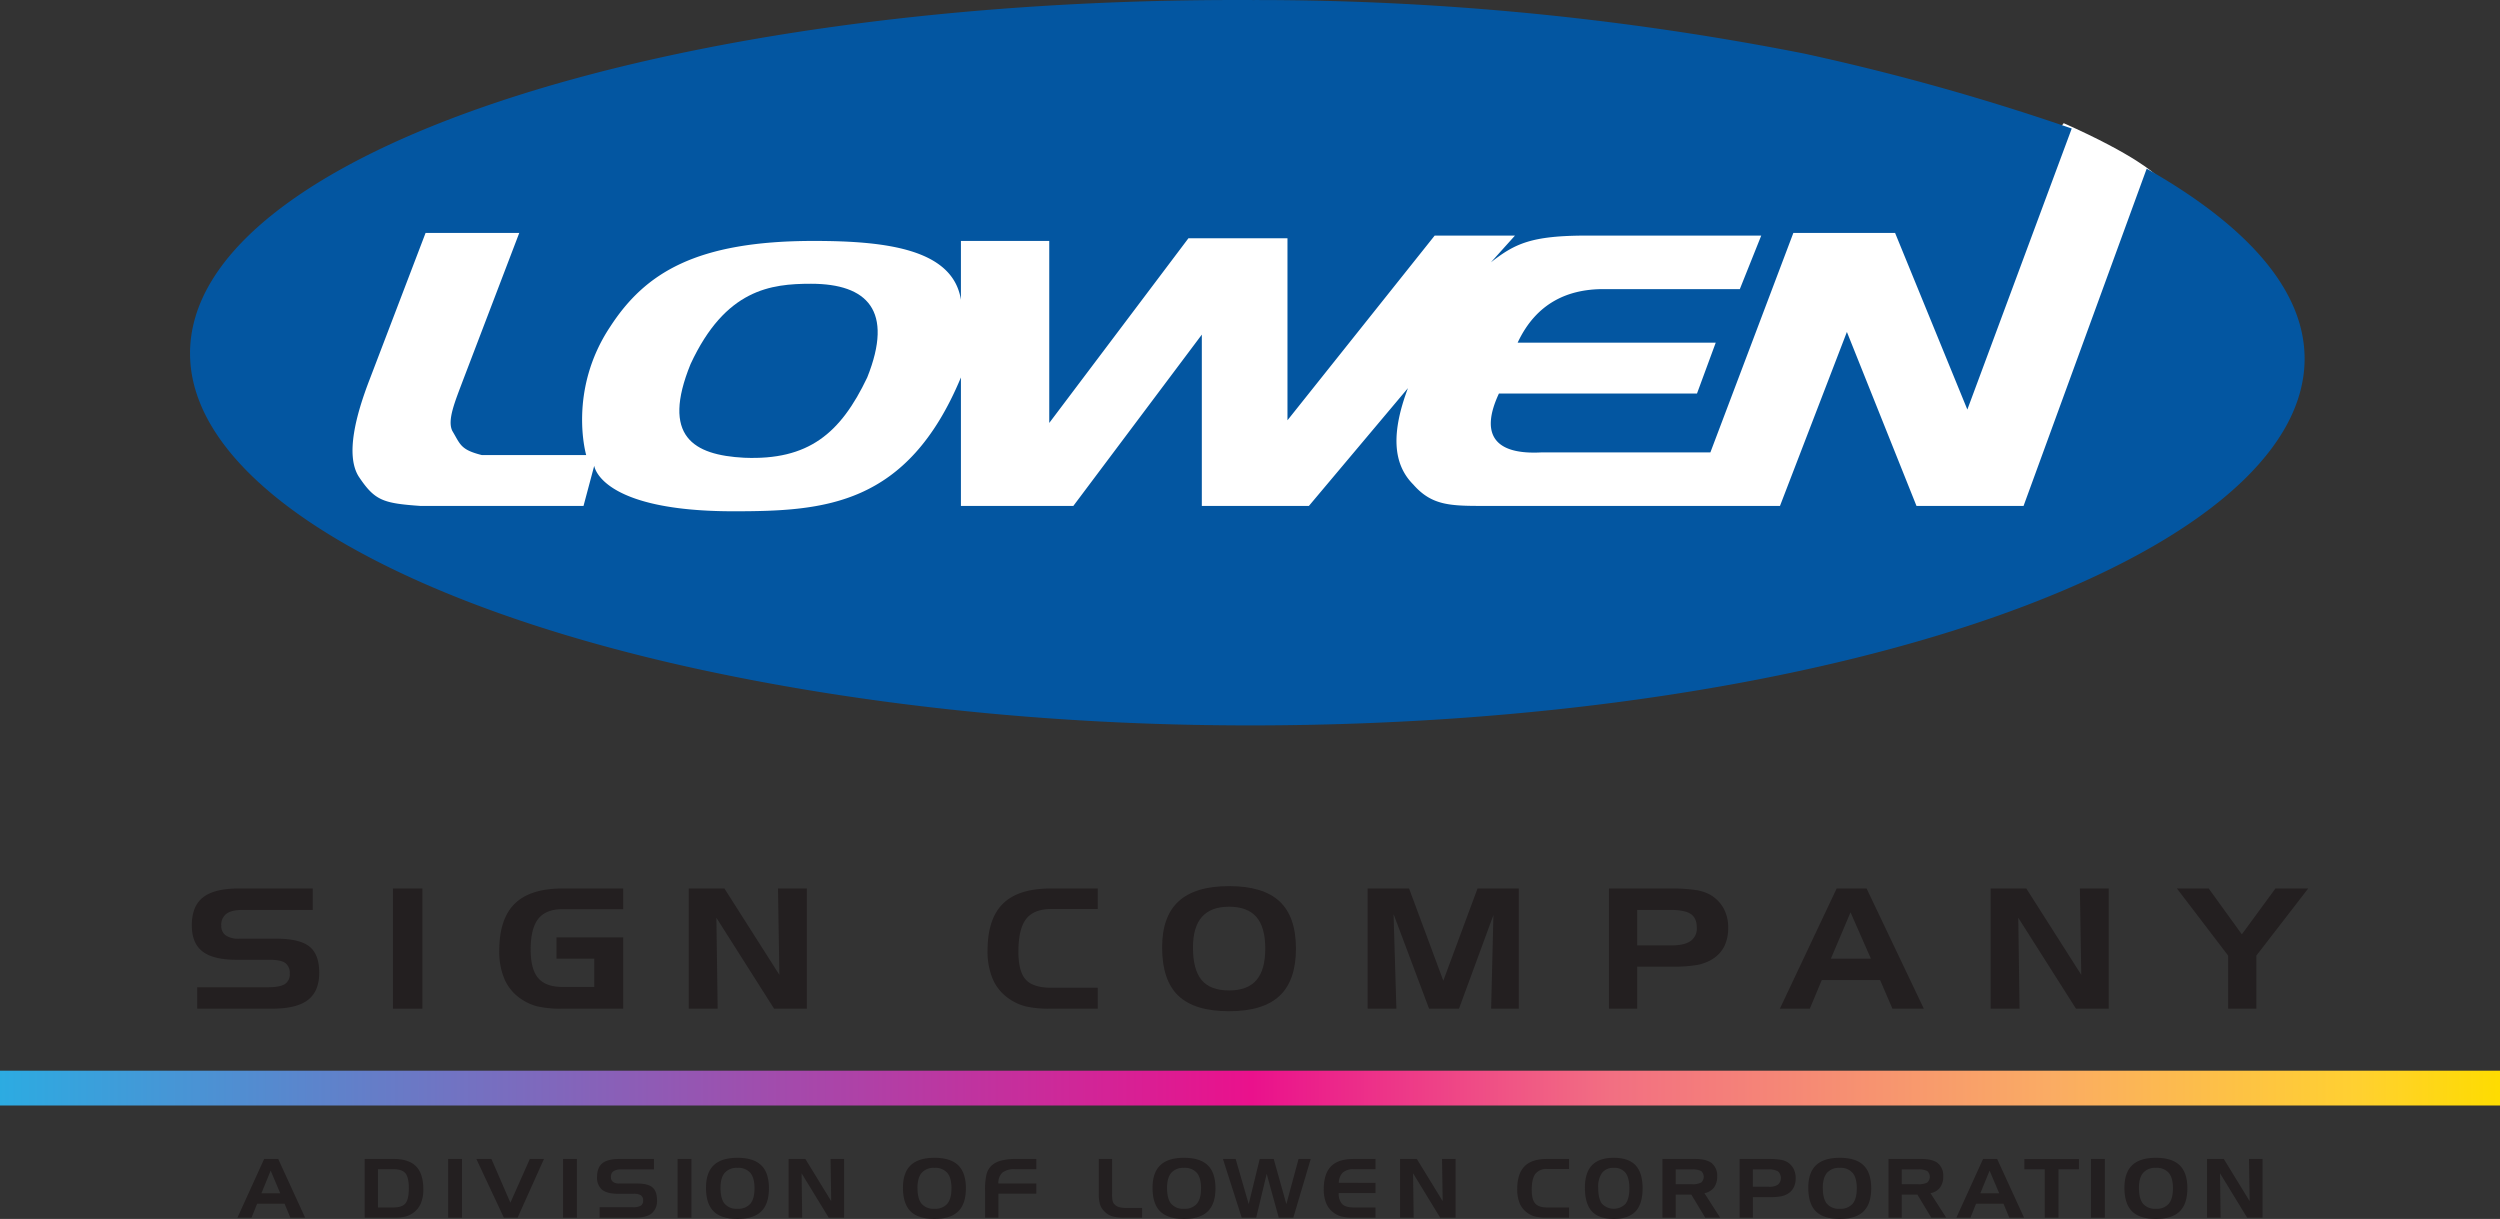 <svg id="Layer_1" data-name="Layer 1" xmlns="http://www.w3.org/2000/svg" xmlns:xlink="http://www.w3.org/1999/xlink" viewBox="0 0 927.99 452.459"><rect x="0" y="0" width="927.99" height="452.459" fill="#333333" stroke="none"/><defs><linearGradient id="linear-gradient" x1="-10323.561" y1="-797.885" x2="-9427.266" y2="-797.885" gradientTransform="translate(-9797.721 -244.385) rotate(180) scale(1.039 0.812)" gradientUnits="userSpaceOnUse"><stop offset="0" stop-color="#fedc00"/><stop offset="0.058" stop-color="#ffd031"/><stop offset="0.181" stop-color="#faab64"/><stop offset="0.355" stop-color="#f26f82"/><stop offset="0.498" stop-color="#ea118c"/><stop offset="1" stop-color="#2bace2"/></linearGradient></defs><title>LOWEN_logo</title><path d="M860.83,94.967s-6.955-6.955-33.781-18.878c-14.903,20.865-50.672,25.833-50.672,25.833L418.693,93.973,207.064,107.883l-31.794,67.562,10.929,43.717,177.848,43.717,434.188-29.807,40.736-18.878Z" transform="translate(-61.01 -30.372)" style="fill:#fff"/><rect y="397.439" width="927.99" height="12.916" style="fill:url(#linear-gradient)"/><path d="M131.553,161.535c0,47.691,74.517,92.402,188.777,117.241,59.614,12.916,129.164,20.865,204.675,20.865,219.578,0,391.465-63.588,391.465-136.119,0-25.833-21.858-49.678-58.62-70.543l-45.704,125.189H772.403L746.57,153.587l-24.839,64.582H612.439c-12.916,0-19.871,0-26.826-7.949-7.949-7.949-7.949-19.871-1.987-35.768l-36.762,43.717H507.121v-63.588l-47.691,63.588H417.7V170.478c-19.871,47.691-50.672,49.678-84.453,49.678-49.678,0-51.665-16.891-51.665-16.891l-3.974,14.903H216.999c-13.91-.994-16.891-1.987-22.852-10.929-4.968-7.949-.994-22.852,3.974-35.768L218.987,116.825h34.775l-20.865,54.646c-2.981,7.949-5.961,14.903-3.974,18.878,2.981,4.968,2.981,6.955,10.929,8.942h38.749s-6.955-23.846,8.942-47.691c12.916-19.871,31.794-31.794,75.511-31.794,26.826,0,51.665,2.981,54.646,21.858V119.806h32.788v67.562l51.665-68.556h36.762v67.562l54.646-68.556h29.807l-8.942,9.936c8.942-6.955,14.903-9.936,35.768-9.936H714.776l-7.949,19.871H656.155c-12.916,0-24.839,4.968-31.794,19.871h73.524l-6.955,18.878H617.406c-6.955,14.903-1.987,22.852,15.897,21.858h62.595l30.801-81.472h37.756l26.826,65.575L830.029,78.076a873.166,873.166,0,0,0-99.357-27.82A1051.172,1051.172,0,0,0,525.998,30.385C306.42,29.391,131.553,88.012,131.553,161.535Z" transform="translate(-61.01 -30.372)" style="fill:#0356a1"/><path d="M362.06,135.703c-14.903,0-31.794,1.987-44.71,29.807-10.929,26.826.994,33.781,19.871,34.775,23.846.994,35.768-8.942,45.704-29.807C392.861,145.638,382.925,135.703,362.06,135.703Z" transform="translate(-61.01 -30.372)" style="fill:#0356a1"/><path d="M177.103,368.126H151.217q-4.168,0-6.116,1.396a5.078,5.078,0,0,0-1.948,4.431,4.217,4.217,0,0,0,1.66,3.642,8.352,8.352,0,0,0,4.947,1.214h13.858q8.606,0,12.248,2.913,3.643,2.913,3.643,9.712,0,6.89-4.201,10.122-4.202,3.231-13.214,3.232H134.208v-7.951h26.225q4.472,0,6.302-1.168a4.239,4.239,0,0,0,1.83-3.87,4.53,4.53,0,0,0-1.677-3.977q-1.679-1.181-5.744-1.183H148.777q-8.607,0-12.587-3.081-3.982-3.078-3.982-9.726,0-7.102,4.185-10.379,4.184-3.278,13.298-3.278h27.411Z" transform="translate(-61.01 -30.372)" style="fill:#231f20"/><path d="M217.81,404.788h-10.944V360.175h10.944Z" transform="translate(-61.01 -30.372)" style="fill:#231f20"/><path d="M267.577,386.214v-7.891h24.768v26.464H269.813a38.466,38.466,0,0,1-9.571-.91,19.421,19.421,0,0,1-6.252-3.004,16.839,16.839,0,0,1-5.743-7.118,26.09,26.09,0,0,1-1.915-10.484q0-11.806,5.743-17.451,5.744-5.645,17.738-5.645h22.532v7.679H269.813q-6.168,0-8.996,3.58-2.828,3.583-2.829,11.411,0,7.316,2.812,10.593,2.812,3.278,9.013,3.278h11.791V386.214Z" transform="translate(-61.01 -30.372)" style="fill:#231f20"/><path d="M316.663,360.175h13.248l20.397,32.048-.508-32.048h10.707v44.613H348.343l-21.414-33.748.474,33.748h-10.741Z" transform="translate(-61.01 -30.372)" style="fill:#231f20"/><path d="M451.271,367.792q-6.505,0-9.368,3.704-2.864,3.701-2.864,12.169,0,7.345,2.744,10.348,2.744,3.007,9.487,3.005h17.212v7.769H450.763a37.305,37.305,0,0,1-9.216-.896,19.153,19.153,0,0,1-6.302-3.018,16.839,16.839,0,0,1-5.743-7.118,26.09,26.09,0,0,1-1.915-10.484q0-11.836,5.726-17.466,5.725-5.63,17.754-5.63h17.416v7.617Z" transform="translate(-61.01 -30.372)" style="fill:#231f20"/><path d="M492.386,382.026q0-11.501,6.146-17.117,6.144-5.615,18.707-5.615,12.665,0,18.742,5.676,6.08,5.674,6.079,17.51,0,11.836-6.079,17.543-6.077,5.704-18.742,5.706-12.799,0-18.826-5.737Q492.385,394.257,492.386,382.026Zm24.852-15.084q-6.733,0-10.067,3.763-3.334,3.765-3.333,11.382,0,8.256,3.232,12.094,3.232,3.841,10.168,3.839,6.838,0,10.135-3.808,3.299-3.809,3.3-11.731,0-7.951-3.3-11.744Q524.074,366.942,517.238,366.942Z" transform="translate(-61.01 -30.372)" style="fill:#231f20"/><path d="M568.67,360.175h15.383l12.705,34.233L609.464,360.175h15.315v44.613H614.512l.848-34.748L602.585,404.788H591.472L578.293,369.675l1.051,35.113H568.67Z" transform="translate(-61.01 -30.372)" style="fill:#231f20"/><path d="M658.26,360.175h22.736a62.628,62.628,0,0,1,9.181.532,16.187,16.187,0,0,1,5.456,1.685,13.237,13.237,0,0,1,5.132,5.082,14.665,14.665,0,0,1,1.745,7.238,15.329,15.329,0,0,1-1.423,6.875,11.931,11.931,0,0,1-4.337,4.749,16.623,16.623,0,0,1-5.608,2.2,52.371,52.371,0,0,1-9.707.653H668.729v15.599H658.26Zm22.6,7.951H668.729v13.171h12.775q4.744,0,7.048-1.624a5.657,5.657,0,0,0,2.304-4.962q0-3.58-2.253-5.082Q686.347,368.126,680.861,368.126Z" transform="translate(-61.01 -30.372)" style="fill:#231f20"/><path d="M742.767,360.175H753.88l21.245,44.613H763.47l-4.575-10.622h-21.65l-4.438,10.622H721.694Zm5.15,8.862L740.633,386.214h14.84Z" transform="translate(-61.01 -30.372)" style="fill:#231f20"/><path d="M799.92,360.175h13.249L833.564,392.223l-.507-32.048h10.707v44.613H831.601L810.187,371.04l.473,33.748H799.92Z" transform="translate(-61.01 -30.372)" style="fill:#231f20"/><path d="M869.078,360.175h11.791l12.3,17.026,12.469-17.026H917.801l-19.245,24.917v19.696H888.085V385.092Z" transform="translate(-61.01 -30.372)" style="fill:#231f20"/><path d="M159.057,460.574h5.226l9.991,21.798h-5.481l-2.151-5.19h-10.182l-2.087,5.19h-5.227Zm2.422,4.329-3.426,8.394h6.979Z" transform="translate(-61.01 -30.372)" style="fill:#231f20"/><path d="M196.383,460.574H207.106q5.657,0,8.35,2.751,2.692,2.751,2.692,8.534a13.201,13.201,0,0,1-.9,5.123,8.178,8.178,0,0,1-2.701,3.477,8.864,8.864,0,0,1-2.964,1.474,16.92,16.92,0,0,1-4.333.438H196.383Zm10.628,3.796h-5.705v14.206h5.705q3.265,0,4.509-1.527,1.243-1.529,1.243-5.575,0-4.034-1.243-5.568Q210.277,464.369,207.011,464.37Z" transform="translate(-61.01 -30.372)" style="fill:#231f20"/><path d="M232.513,482.372h-5.146V460.574h5.146Z" transform="translate(-61.01 -30.372)" style="fill:#231f20"/><path d="M248.044,482.372l-10.213-21.798h5.592l7.043,16.238,7.218-16.238h5.243L253.143,482.372Z" transform="translate(-61.01 -30.372)" style="fill:#231f20"/><path d="M275.155,482.372h-5.146V460.574h5.146Z" transform="translate(-61.01 -30.372)" style="fill:#231f20"/><path d="M303.751,464.458H291.577a4.842,4.842,0,0,0-2.875.683,2.519,2.519,0,0,0-.917,2.165,2.092,2.092,0,0,0,.781,1.779,3.812,3.812,0,0,0,2.326.593h6.517q4.047,0,5.76,1.423,1.713,1.424,1.712,4.745a5.948,5.948,0,0,1-1.975,4.944q-1.977,1.58-6.214,1.58H283.579v-3.884h12.332a5.645,5.645,0,0,0,2.964-.571,2.102,2.102,0,0,0,.86-1.892,2.248,2.248,0,0,0-.788-1.941,4.707,4.707,0,0,0-2.701-.58h-5.816q-4.048,0-5.92-1.505a5.734,5.734,0,0,1-1.872-4.752q0-3.469,1.968-5.071,1.967-1.603,6.254-1.602h12.891Z" transform="translate(-61.01 -30.372)" style="fill:#231f20"/><path d="M317.674,482.372h-5.146V460.574h5.146Z" transform="translate(-61.01 -30.372)" style="fill:#231f20"/><path d="M323.076,471.25q0-5.619,2.89-8.364,2.889-2.743,8.797-2.742,5.955,0,8.813,2.773,2.858,2.771,2.858,8.556,0,5.783-2.858,8.57-2.858,2.789-8.813,2.788-6.019,0-8.853-2.804Q323.075,477.226,323.076,471.25Zm11.688-7.37a5.878,5.878,0,0,0-4.734,1.839q-1.569,1.838-1.568,5.56,0,4.034,1.52,5.909a5.792,5.792,0,0,0,4.782,1.877,5.851,5.851,0,0,0,4.766-1.861q1.552-1.861,1.552-5.73,0-3.886-1.552-5.739A5.864,5.864,0,0,0,334.764,463.88Z" transform="translate(-61.01 -30.372)" style="fill:#231f20"/><path d="M353.729,460.574h6.23l9.592,15.658-.239-15.658h5.035v21.798H368.627l-10.07-16.488.223,16.488h-5.051Z" transform="translate(-61.01 -30.372)" style="fill:#231f20"/><path d="M396.189,471.25q0-5.619,2.89-8.364,2.889-2.743,8.797-2.742,5.955,0,8.813,2.773,2.858,2.771,2.858,8.556,0,5.783-2.858,8.57-2.858,2.789-8.813,2.788-6.019,0-8.853-2.804Q396.188,477.226,396.189,471.25Zm11.688-7.37a5.878,5.878,0,0,0-4.734,1.839q-1.569,1.838-1.568,5.56,0,4.034,1.52,5.909a5.792,5.792,0,0,0,4.782,1.877,5.851,5.851,0,0,0,4.766-1.861q1.552-1.861,1.552-5.73,0-3.886-1.552-5.739A5.864,5.864,0,0,0,407.876,463.88Z" transform="translate(-61.01 -30.372)" style="fill:#231f20"/><path d="M426.666,472.348a24.967,24.967,0,0,1,.542-6.117,6.729,6.729,0,0,1,1.848-3.18,8.284,8.284,0,0,1,3.57-1.868,21.509,21.509,0,0,1,5.561-.608h7.504v3.796h-7.919a7.08,7.08,0,0,0-4.66,1.253,5.207,5.207,0,0,0-1.506,4.056h14.086v3.767h-14.086v8.926h-4.939Z" transform="translate(-61.01 -30.372)" style="fill:#231f20"/><path d="M478.731,482.372a17.15,17.15,0,0,1-4.875-.511,7.035,7.035,0,0,1-2.853-1.773,6.328,6.328,0,0,1-1.641-2.55,13.126,13.126,0,0,1-.478-4.004V460.574h4.923v12.812a13.471,13.471,0,0,0,.183,2.691,2.696,2.696,0,0,0,.63,1.253,3.88,3.88,0,0,0,1.721,1.098,9.667,9.667,0,0,0,2.82.326h5.799v3.618Z" transform="translate(-61.01 -30.372)" style="fill:#231f20"/><path d="M488.829,471.25q0-5.619,2.89-8.364,2.889-2.743,8.797-2.742,5.955,0,8.813,2.773,2.858,2.771,2.858,8.556,0,5.783-2.858,8.57-2.858,2.789-8.813,2.788-6.019,0-8.853-2.804Q488.829,477.226,488.829,471.25Zm11.688-7.37a5.878,5.878,0,0,0-4.734,1.839q-1.569,1.838-1.568,5.56,0,4.034,1.52,5.909a5.792,5.792,0,0,0,4.782,1.877,5.851,5.851,0,0,0,4.766-1.861q1.552-1.861,1.552-5.73,0-3.886-1.552-5.739A5.864,5.864,0,0,0,500.517,463.88Z" transform="translate(-61.01 -30.372)" style="fill:#231f20"/><path d="M514.962,460.574h4.717l4.844,16.756,4.089-16.756h5.2l4.687,16.756,4.532-16.756h4.517l-6.469,21.798H535.679l-4.474-16.282-3.904,16.282h-5.371Z" transform="translate(-61.01 -30.372)" style="fill:#231f20"/><path d="M563.511,464.37a5.795,5.795,0,0,0-4.035,1.246,5.351,5.351,0,0,0-1.504,3.811l13.624.015v3.796h-13.655a5.58,5.58,0,0,0,1.297,4.092q1.28,1.245,4.273,1.246h8.086v3.796h-8.324a16.904,16.904,0,0,1-4.331-.438,8.852,8.852,0,0,1-2.962-1.474,8.176,8.176,0,0,1-2.7-3.477,13.185,13.185,0,0,1-.899-5.123q0-5.783,2.69-8.534,2.69-2.751,8.344-2.751h8.181v3.796Z" transform="translate(-61.01 -30.372)" style="fill:#231f20"/><path d="M580.706,460.574h6.229l9.593,15.658-.24-15.658h5.035v21.798H595.603l-10.069-16.488.223,16.488h-5.051Z" transform="translate(-61.01 -30.372)" style="fill:#231f20"/><path d="M635.336,464.296a5.135,5.135,0,0,0-4.407,1.808q-1.346,1.81-1.346,5.947,0,3.587,1.291,5.057,1.288,1.467,4.461,1.467h8.093v3.796h-8.333a16.92,16.92,0,0,1-4.333-.438,8.86,8.86,0,0,1-2.963-1.474,8.166,8.166,0,0,1-2.701-3.477,13.184,13.184,0,0,1-.901-5.123q0-5.783,2.694-8.534,2.692-2.751,8.348-2.751h8.19v3.722Z" transform="translate(-61.01 -30.372)" style="fill:#231f20"/><path d="M649.323,471.25q0-5.619,2.649-8.364,2.649-2.743,8.064-2.742,5.46,0,8.08,2.773,2.619,2.771,2.619,8.556,0,5.783-2.619,8.57-2.622,2.789-8.08,2.788-5.518,0-8.116-2.804Q649.324,477.226,649.323,471.25Zm10.713-7.37a5.171,5.171,0,0,0-4.34,1.839,8.958,8.958,0,0,0-1.437,5.56q0,4.034,1.393,5.909a6.06,6.06,0,0,0,8.754.015q1.42-1.861,1.422-5.73,0-3.886-1.422-5.739A5.16,5.16,0,0,0,660.036,463.88Z" transform="translate(-61.01 -30.372)" style="fill:#231f20"/><path d="M678.099,460.574H690.225q4.239,0,6.214,1.587a5.992,5.992,0,0,1,1.976,4.967,6.528,6.528,0,0,1-1.22,4.094,5.636,5.636,0,0,1-3.513,2.045l5.848,9.105h-5.546l-5.161-8.571H683.024v8.571h-4.925Zm10.963,3.884H683.024v5.486h6.038a6.666,6.666,0,0,0,3.41-.622,2.863,2.863,0,0,0,.024-4.249A6.733,6.733,0,0,0,689.062,464.458Z" transform="translate(-61.01 -30.372)" style="fill:#231f20"/><path d="M706.743,460.574h10.692a28.515,28.515,0,0,1,4.319.259,7.434,7.434,0,0,1,2.564.823,6.36,6.36,0,0,1,2.416,2.483,7.405,7.405,0,0,1,.821,3.537,7.724,7.724,0,0,1-.67,3.359,5.746,5.746,0,0,1-2.038,2.32,7.665,7.665,0,0,1-2.637,1.075,23.754,23.754,0,0,1-4.566.319h-5.974v7.622h-4.925Zm10.628,3.884h-5.703v6.436h6.007a5.62,5.62,0,0,0,3.313-.793,3.345,3.345,0,0,0,.024-4.909A6.675,6.675,0,0,0,717.371,464.458Z" transform="translate(-61.01 -30.372)" style="fill:#231f20"/><path d="M732.238,471.25q0-5.619,2.89-8.364,2.89-2.743,8.797-2.742,5.956,0,8.815,2.773,2.857,2.771,2.857,8.556,0,5.783-2.857,8.57-2.86,2.789-8.815,2.788-6.019,0-8.853-2.804Q732.239,477.226,732.238,471.25Zm11.687-7.37a5.882,5.882,0,0,0-4.734,1.839q-1.566,1.838-1.568,5.56,0,4.034,1.52,5.909a5.796,5.796,0,0,0,4.782,1.877,5.854,5.854,0,0,0,4.767-1.861q1.549-1.861,1.551-5.73,0-3.886-1.551-5.739A5.867,5.867,0,0,0,743.925,463.88Z" transform="translate(-61.01 -30.372)" style="fill:#231f20"/><path d="M762.015,460.574h12.126q4.239,0,6.214,1.587a5.992,5.992,0,0,1,1.976,4.967,6.528,6.528,0,0,1-1.22,4.094,5.636,5.636,0,0,1-3.513,2.045l5.848,9.105h-5.546l-5.161-8.571h-5.8v8.571h-4.925Zm10.963,3.884h-6.038v5.486h6.038a6.666,6.666,0,0,0,3.41-.622,2.863,2.863,0,0,0,.024-4.249A6.733,6.733,0,0,0,772.979,464.458Z" transform="translate(-61.01 -30.372)" style="fill:#231f20"/><path d="M797.114,460.574h5.227l9.991,21.798h-5.482l-2.152-5.19H794.517l-2.088,5.19h-5.225Zm2.423,4.329-3.427,8.394H803.09Z" transform="translate(-61.01 -30.372)" style="fill:#231f20"/><path d="M820.006,464.4h-7.568v-3.797H832.705v3.797h-7.601v17.971h-5.099Z" transform="translate(-61.01 -30.372)" style="fill:#231f20"/><path d="M842.315,482.372h-5.146V460.574h5.146Z" transform="translate(-61.01 -30.372)" style="fill:#231f20"/><path d="M849.593,471.25q0-5.619,2.89-8.364,2.89-2.743,8.797-2.742,5.956,0,8.815,2.773,2.857,2.771,2.857,8.556,0,5.783-2.857,8.57-2.86,2.789-8.815,2.788-6.019,0-8.853-2.804Q849.594,477.226,849.593,471.25Zm11.687-7.37a5.882,5.882,0,0,0-4.734,1.839q-1.566,1.838-1.568,5.56,0,4.034,1.52,5.909a5.796,5.796,0,0,0,4.782,1.877,5.854,5.854,0,0,0,4.767-1.861q1.549-1.861,1.551-5.73,0-3.886-1.551-5.739A5.867,5.867,0,0,0,861.28,463.88Z" transform="translate(-61.01 -30.372)" style="fill:#231f20"/><path d="M880.245,460.574h6.231l9.593,15.658-.24-15.658h5.035v21.798h-5.72l-10.071-16.488.223,16.488H880.245Z" transform="translate(-61.01 -30.372)" style="fill:#231f20"/></svg>